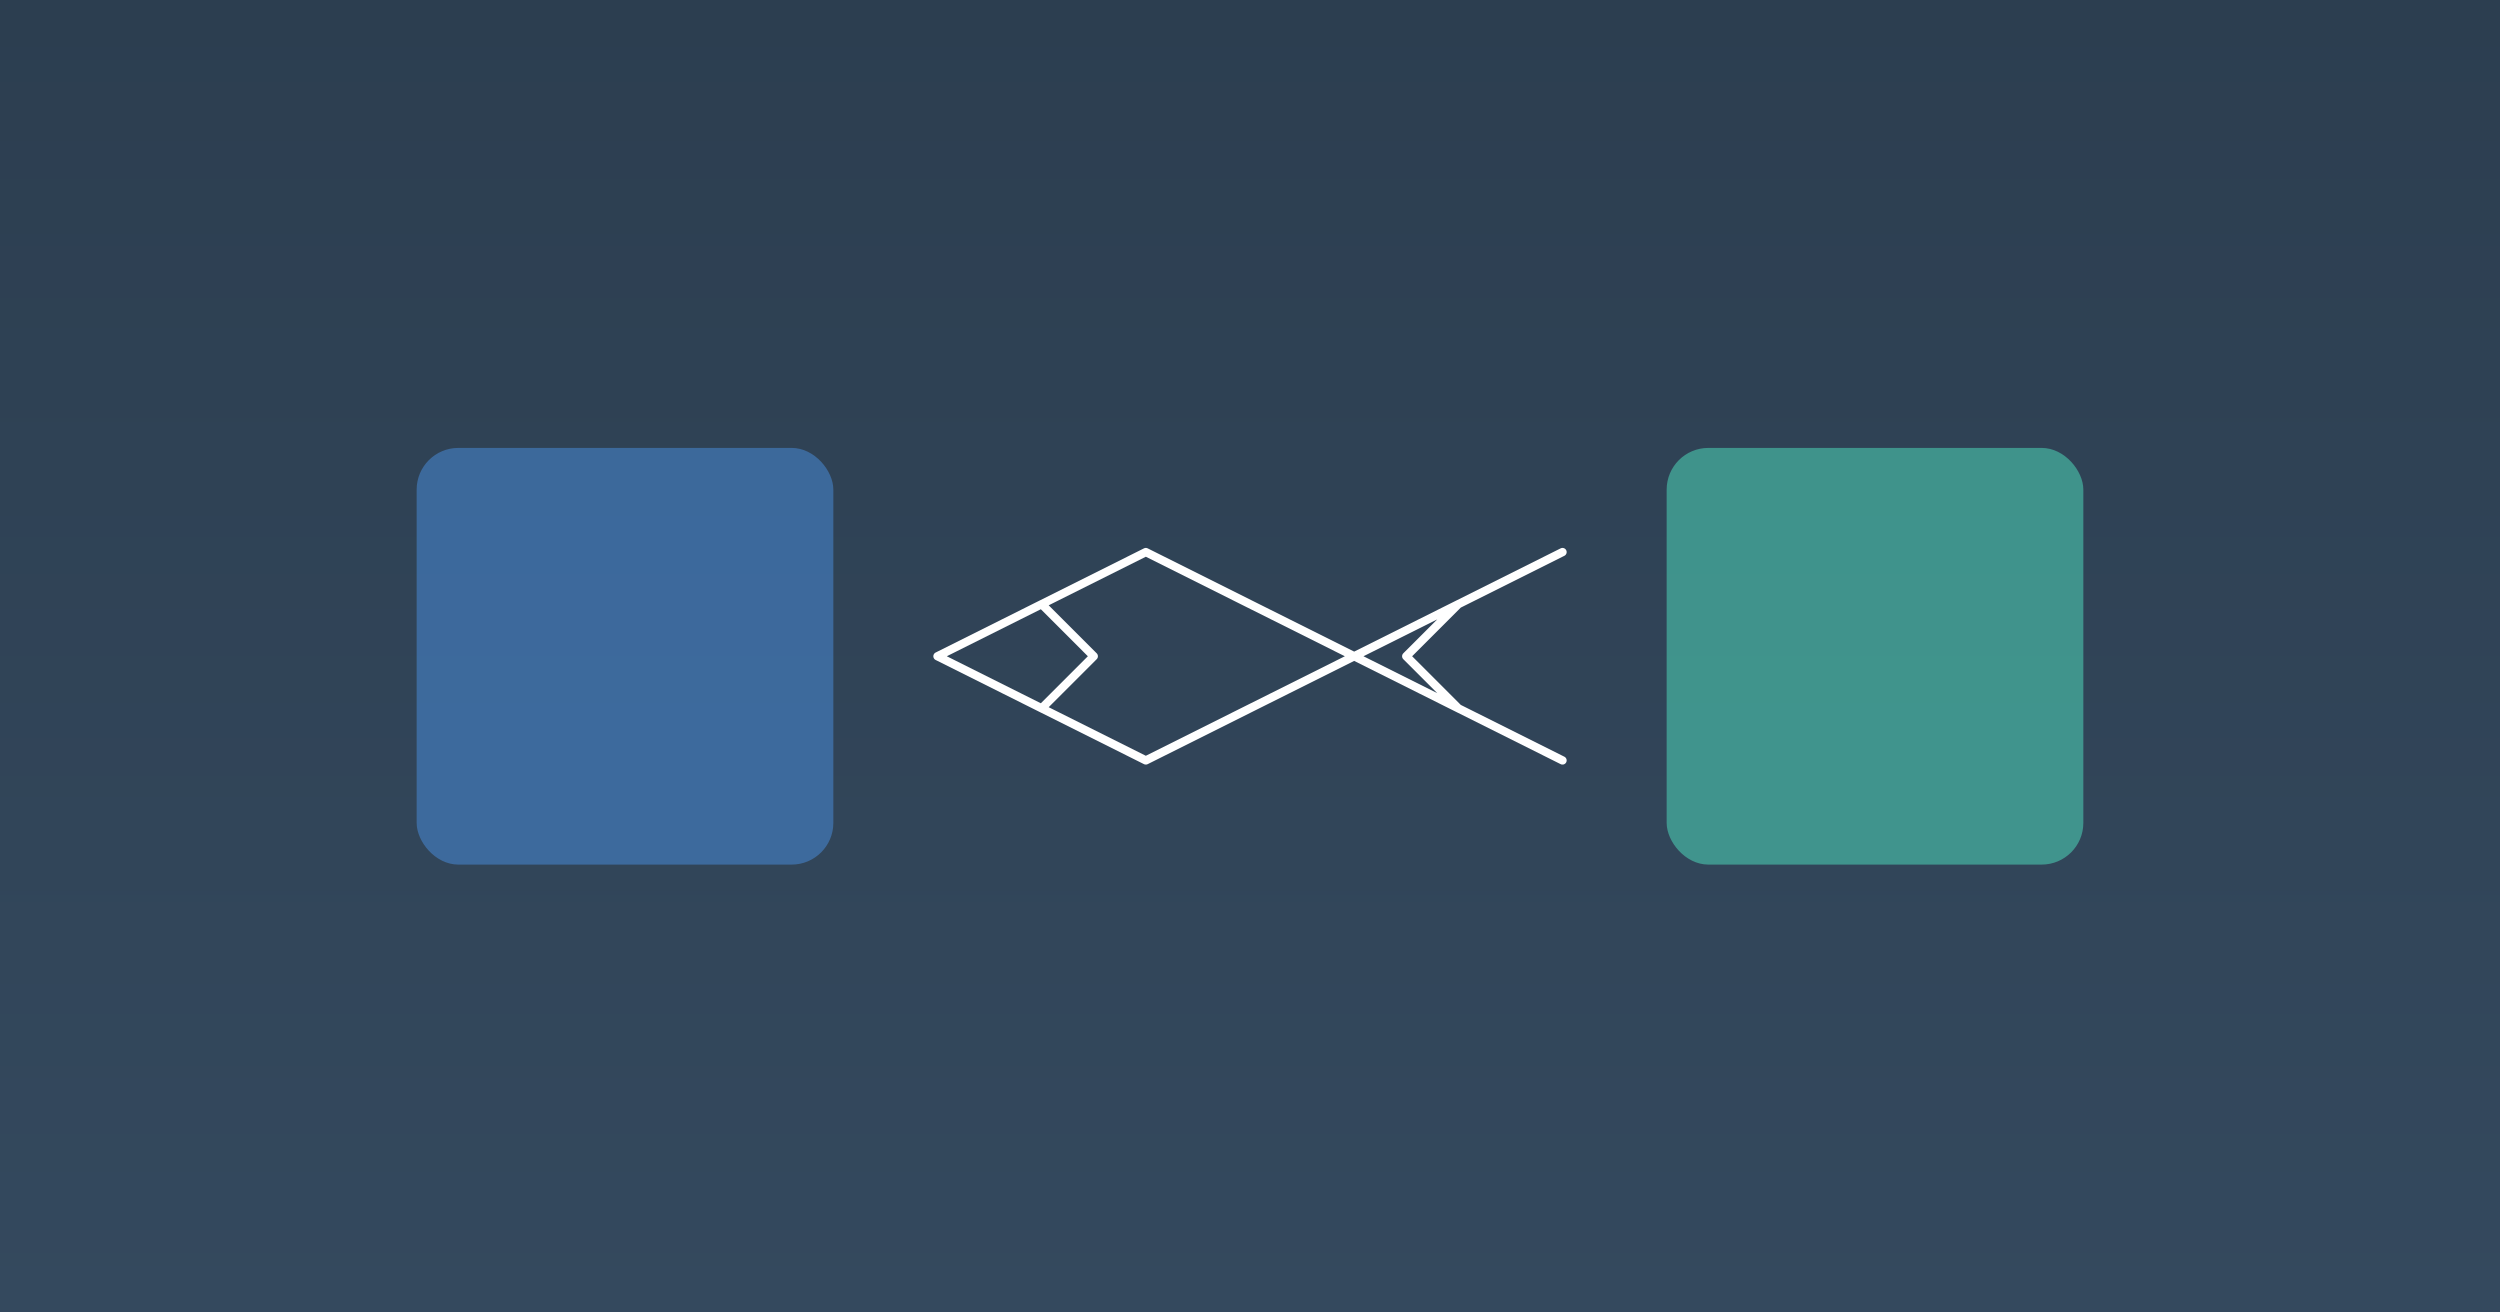 <?xml version="1.0" encoding="utf-8"?>
<svg xmlns="http://www.w3.org/2000/svg" fill="none" height="630" width="1200">
  <path d="M0 0h1200v630H0z" fill="url(#a)"/>
  <g filter="url(#b)" opacity=".5">
    <rect fill="#4A90E2" height="200" rx="20" width="200" x="200" y="215"/>
  </g>
  <g filter="url(#c)" opacity=".5">
    <rect fill="#50E3C2" height="200" rx="20" width="200" x="800" y="215"/>
  </g>
  <path d="m450 315 100-50m-100 50 100 50m0-100 100 50m-100 50 100-50m0 0 100-50m-100 50 100 50m-250-75 25 25-25 25m200-50-25 25 25 25" stroke="#fff" stroke-linecap="round" stroke-linejoin="round" stroke-width="4"/>
  <defs>
    <filter color-interpolation-filters="sRGB" filterUnits="userSpaceOnUse" height="600" id="b" width="600" x="0" y="15">
      <feFlood flood-opacity="0" result="BackgroundImageFix"/>
      <feBlend in="SourceGraphic" in2="BackgroundImageFix" result="shape"/>
      <feGaussianBlur result="effect1_foregroundBlur_2_1" stdDeviation="100"/>
    </filter>
    <filter color-interpolation-filters="sRGB" filterUnits="userSpaceOnUse" height="600" id="c" width="600" x="600" y="15">
      <feFlood flood-opacity="0" result="BackgroundImageFix"/>
      <feBlend in="SourceGraphic" in2="BackgroundImageFix" result="shape"/>
      <feGaussianBlur result="effect1_foregroundBlur_2_1" stdDeviation="100"/>
    </filter>
    <linearGradient gradientUnits="userSpaceOnUse" id="a" x1="600" x2="600" y1="0" y2="630">
      <stop stop-color="#2c3e50"/>
      <stop offset="1" stop-color="#34495e"/>
    </linearGradient>
  </defs>
</svg>